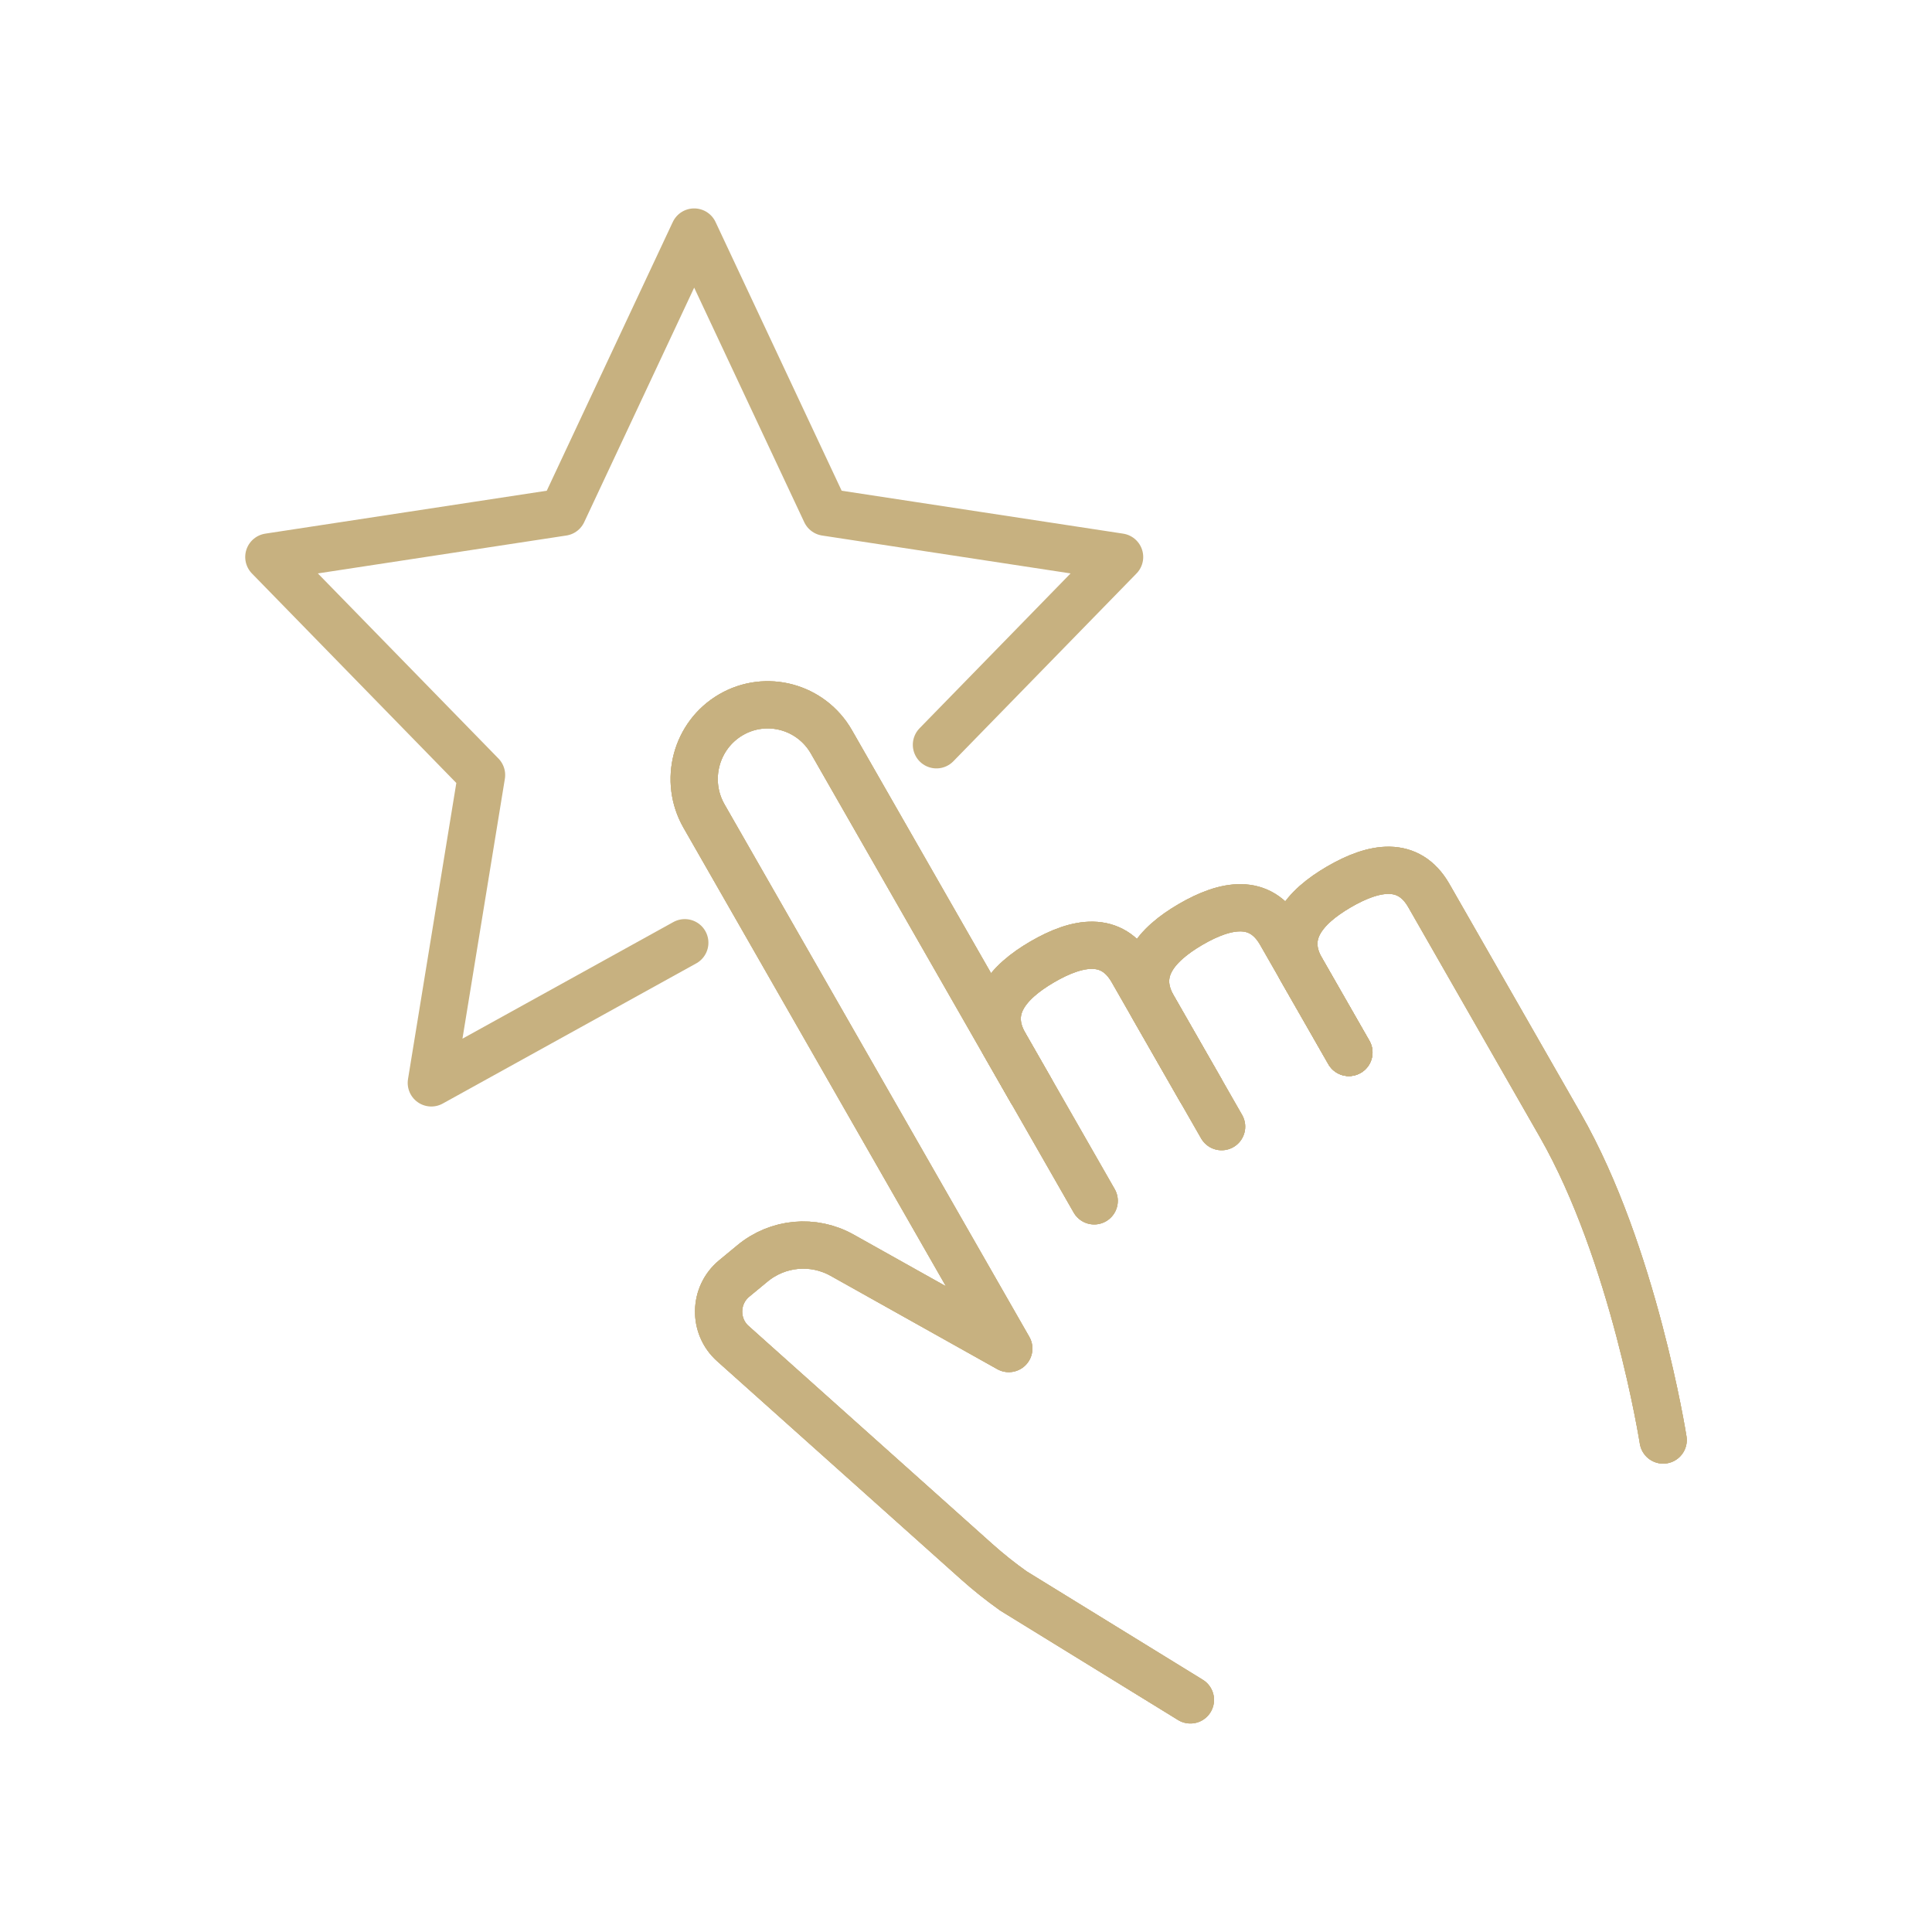 <svg xmlns="http://www.w3.org/2000/svg" id="Bohemian_icons" data-name="Bohemian icons" viewBox="0 0 200 200"><defs><style>      .cls-1 {        fill: none;        stroke: #c7b180;        stroke-linecap: round;        stroke-linejoin: round;        stroke-width: 4.89px;      }    </style></defs><g><path class="cls-1" d="M106.74,112.91l-20.67-36.11c-2.1-3.67-6.76-4.93-10.4-2.81s-4.89,6.82-2.79,10.49l20.67,36.11,10.88,19.01h0s-17.25-9.66-17.25-9.66c-2.98-1.67-6.66-1.33-9.29.85l-1.9,1.57c-2.08,1.73-2.14,4.93-.12,6.73l25.2,22.54c1.23,1.1,2.51,2.12,3.85,3.07l18.31,11.27"></path><path class="cls-1" d="M124.28,112.83l-7.07-12.35c-2.1-3.67-5.67-3.03-9.31-.91-3.64,2.12-5.98,4.92-3.87,8.59l9.24,16.15"></path><path class="cls-1" d="M139.64,108.95l-7.07-12.35c-2.1-3.67-5.67-3.03-9.31-.91-3.64,2.12-5.98,4.92-3.87,8.59l7.07,12.35"></path><path class="cls-1" d="M172.17,149.07s-3.03-19.29-10.65-32.59c-7.61-13.3-13.6-23.76-13.6-23.76-2.1-3.67-5.67-3.03-9.31-.91-3.64,2.12-5.98,4.92-3.87,8.59l4.89,8.55"></path></g><g><path class="cls-1" d="M106.74,112.91l-20.67-36.11c-2.1-3.67-6.76-4.93-10.4-2.81s-4.89,6.82-2.79,10.49l20.67,36.11,10.88,19.01h0s-17.25-9.66-17.25-9.66c-2.98-1.67-6.66-1.33-9.29.85l-1.9,1.57c-2.08,1.73-2.14,4.93-.12,6.73l25.2,22.54c1.23,1.1,2.51,2.12,3.85,3.07l18.31,11.27"></path><path class="cls-1" d="M124.28,112.83l-7.07-12.35c-2.1-3.67-5.67-3.03-9.31-.91-3.64,2.12-5.98,4.92-3.87,8.59l9.24,16.15"></path><path class="cls-1" d="M139.64,108.95l-7.07-12.35c-2.1-3.67-5.67-3.03-9.31-.91-3.64,2.12-5.98,4.92-3.87,8.59l7.07,12.35"></path><path class="cls-1" d="M172.17,149.07s-3.03-19.29-10.65-32.59c-7.61-13.3-13.6-23.76-13.6-23.76-2.1-3.67-5.67-3.03-9.31-.91-3.64,2.12-5.98,4.92-3.87,8.59l4.89,8.55"></path></g><g><path class="cls-1" d="M106.74,112.91l-20.67-36.11c-2.1-3.67-6.76-4.93-10.4-2.81s-4.89,6.82-2.79,10.49l20.67,36.11,10.88,19.01h0s-17.25-9.66-17.25-9.66c-2.98-1.67-6.66-1.33-9.29.85l-1.9,1.57c-2.08,1.73-2.14,4.93-.12,6.73l25.2,22.54c1.23,1.1,2.51,2.12,3.85,3.07l18.31,11.27"></path><path class="cls-1" d="M124.28,112.83l-7.07-12.35c-2.1-3.67-5.67-3.03-9.31-.91-3.64,2.12-5.98,4.92-3.87,8.59l9.24,16.15"></path><path class="cls-1" d="M139.64,108.95l-7.07-12.35c-2.1-3.67-5.67-3.03-9.31-.91-3.64,2.12-5.98,4.92-3.87,8.59l7.07,12.35"></path><path class="cls-1" d="M172.17,149.07s-3.03-19.29-10.65-32.59c-7.61-13.3-13.6-23.76-13.6-23.76-2.1-3.67-5.67-3.03-9.31-.91-3.64,2.12-5.98,4.92-3.87,8.59l4.89,8.55"></path></g><polyline class="cls-1" points="96.94 77.1 115.9 57.66 85.47 53.02 71.86 24.02 58.26 53.02 27.83 57.66 49.85 80.23 44.65 112.1 70.89 97.59"></polyline></svg>